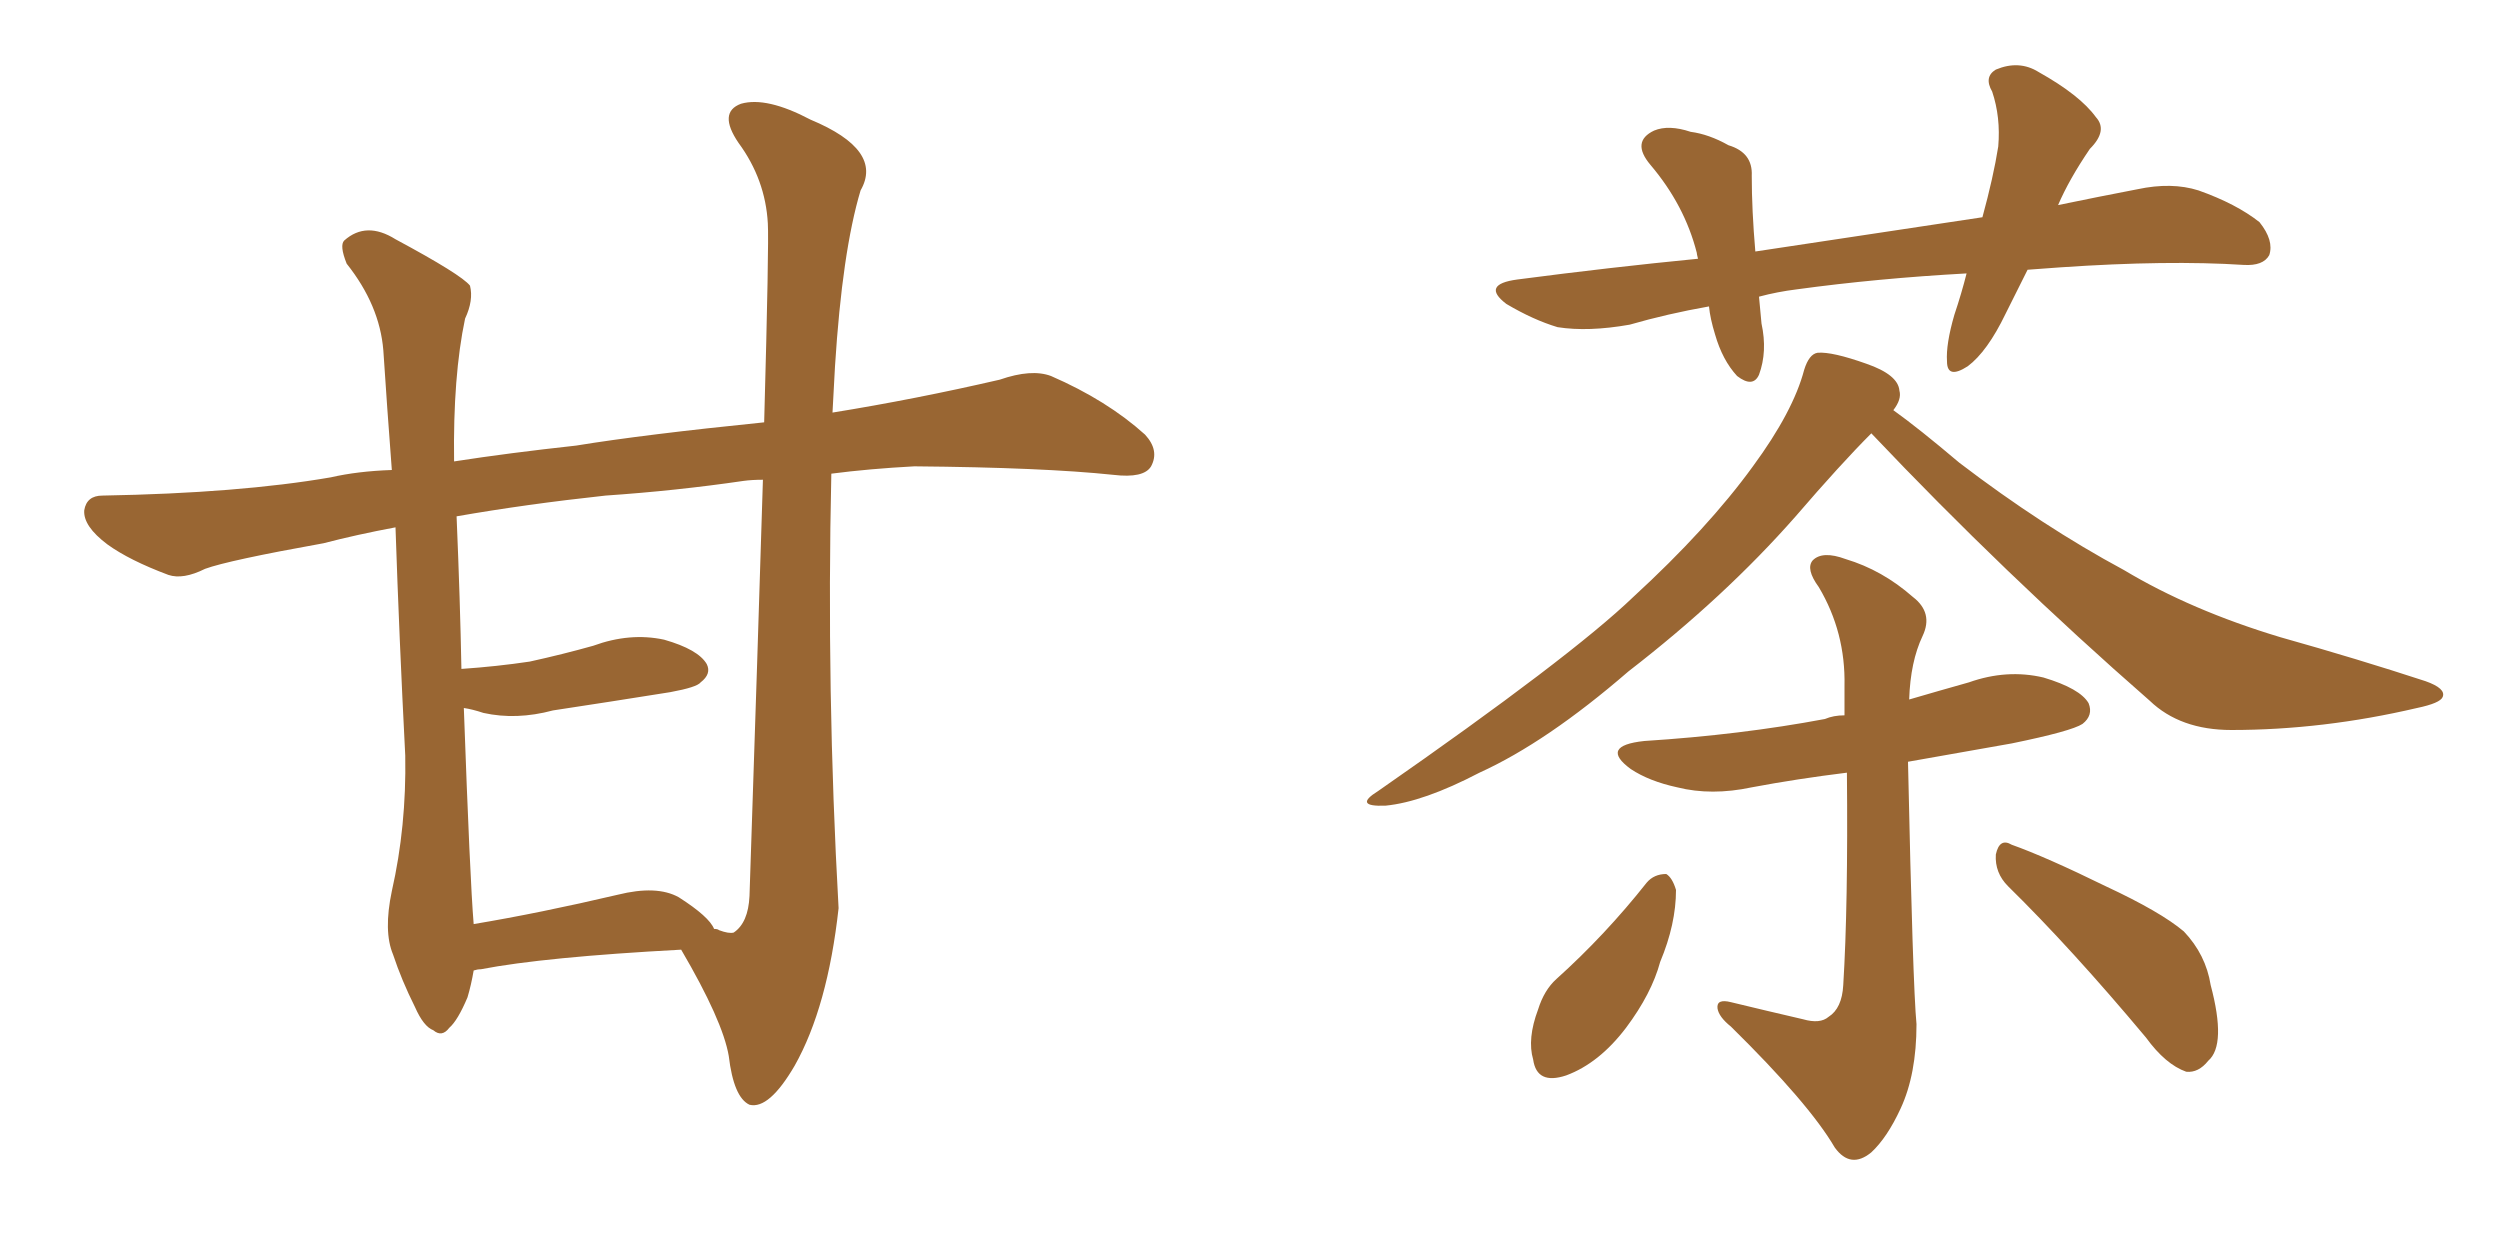 <svg xmlns="http://www.w3.org/2000/svg" xmlns:xlink="http://www.w3.org/1999/xlink" width="300" height="150"><path fill="#996633" padding="10" d="M81.74 113.96L81.74 113.96Q65.33 114.84 57.71 116.31L57.71 116.31Q57.28 116.31 56.84 116.46L56.84 116.46Q56.54 118.21 56.10 119.68L56.10 119.68Q54.93 122.46 53.91 123.34L53.91 123.34Q53.03 124.51 52.00 123.63L52.00 123.63Q50.83 123.19 49.80 120.85L49.80 120.85Q48.19 117.63 47.17 114.55L47.17 114.55Q46.00 111.77 47.02 106.93L47.02 106.93Q48.78 99.17 48.63 90.67L48.63 90.67Q47.90 76.46 47.46 63.28L47.46 63.28Q42.77 64.16 38.82 65.19L38.82 65.19Q27.39 67.24 24.61 68.26L24.61 68.26Q21.97 69.58 20.21 68.99L20.21 68.99Q15.53 67.24 12.89 65.33L12.89 65.33Q9.96 63.13 10.11 61.23L10.11 61.23Q10.40 59.47 12.30 59.47L12.30 59.47Q28.71 59.18 39.70 57.28L39.70 57.28Q42.92 56.54 47.02 56.40L47.02 56.40Q46.44 48.78 46.00 42.04L46.00 42.04Q45.56 36.62 41.60 31.64L41.60 31.64Q40.72 29.44 41.31 28.86L41.31 28.86Q43.95 26.51 47.46 28.71L47.46 28.71Q55.37 32.96 56.40 34.28L56.40 34.28Q56.84 36.04 55.81 38.23L55.81 38.23Q54.35 45.12 54.49 55.37L54.49 55.37Q61.08 54.35 69.14 53.47L69.14 53.47Q77.20 52.15 91.70 50.68L91.70 50.68Q92.29 29.15 92.14 26.81L92.14 26.81Q91.85 21.53 88.62 17.14L88.62 17.14Q86.13 13.48 88.92 12.45L88.92 12.45Q91.99 11.57 97.27 14.36L97.27 14.36Q106.05 18.02 103.27 22.85L103.27 22.85Q101.07 30.18 100.20 43.95L100.20 43.95Q100.05 46.73 99.90 49.51L99.90 49.51Q109.86 47.90 119.97 45.56L119.97 45.56Q123.78 44.24 126.12 45.12L126.12 45.12Q132.86 48.05 137.40 52.15L137.40 52.15Q139.16 54.05 138.13 55.96L138.13 55.96Q137.26 57.42 133.59 56.98L133.59 56.98Q125.24 56.10 109.72 55.96L109.72 55.96Q104.30 56.25 99.76 56.84L99.76 56.84Q99.17 82.91 100.63 108.98L100.63 108.98Q99.32 120.85 95.36 127.88L95.36 127.88Q92.29 133.15 89.94 132.57L89.94 132.57Q88.04 131.69 87.45 126.71L87.45 126.71Q86.72 122.46 81.74 113.96ZM89.94 107.52L89.94 107.52L89.94 107.52Q90.97 76.61 91.55 57.57L91.55 57.57Q90.23 57.57 89.21 57.71L89.21 57.71Q81.15 58.89 72.66 59.47L72.66 59.47Q63.13 60.50 54.79 61.96L54.79 61.96Q55.22 72.22 55.37 80.27L55.37 80.27Q59.62 79.98 63.57 79.39L63.57 79.39Q67.53 78.52 71.19 77.49L71.19 77.49Q75.59 75.88 79.69 76.76L79.69 76.76Q83.79 77.93 84.81 79.69L84.81 79.69Q85.40 80.86 84.08 81.88L84.08 81.88Q83.64 82.47 80.42 83.06L80.42 83.06Q73.10 84.23 66.36 85.25L66.36 85.25Q61.96 86.43 58.01 85.55L58.01 85.55Q56.69 85.11 55.66 84.96L55.66 84.96Q56.40 105.62 56.84 110.89L56.84 110.89Q64.75 109.57 74.12 107.37L74.12 107.37Q78.81 106.20 81.45 107.67L81.45 107.67Q85.11 110.01 85.69 111.47L85.69 111.47Q86.13 111.47 86.28 111.62L86.28 111.62Q87.45 112.06 88.04 111.91L88.04 111.91Q89.79 110.74 89.94 107.52ZM243.31 32.37L243.31 32.37Q241.99 35.01 240.67 37.65L240.67 37.65Q238.48 42.19 236.13 43.95L236.13 43.95Q233.64 45.56 233.64 43.36L233.64 43.36Q233.50 41.31 234.52 37.79L234.52 37.79Q235.40 35.16 235.99 32.81L235.99 32.81Q225.29 33.40 215.63 34.72L215.63 34.72Q213.28 35.01 211.08 35.60L211.08 35.60Q211.23 37.06 211.38 38.82L211.38 38.82Q212.11 42.19 211.08 44.97L211.08 44.97Q210.35 46.58 208.45 45.12L208.45 45.12Q206.69 43.21 205.81 40.14L205.81 40.14Q205.22 38.23 205.08 36.77L205.08 36.77Q200.10 37.65 195.56 38.96L195.56 38.96Q190.58 39.84 186.91 39.26L186.91 39.26Q183.98 38.38 180.76 36.47L180.76 36.47Q177.69 34.13 182.08 33.54L182.08 33.54Q193.21 32.08 203.76 31.05L203.76 31.05Q203.61 30.47 203.61 30.32L203.61 30.32Q202.15 24.61 198.05 19.78L198.05 19.78Q195.70 16.99 198.49 15.67L198.49 15.67Q200.24 14.94 202.88 15.82L202.88 15.82Q205.08 16.11 207.42 17.43L207.42 17.43Q210.35 18.31 210.21 21.09L210.21 21.09Q210.21 25.20 210.64 30.18L210.64 30.18Q225.15 27.98 237.89 26.07L237.89 26.07Q239.21 21.24 239.79 17.58L239.79 17.58Q240.09 14.06 239.06 10.99L239.06 10.99Q238.04 9.23 239.50 8.35L239.50 8.35Q242.29 7.18 244.63 8.64L244.63 8.64Q249.61 11.43 251.51 14.06L251.51 14.06Q252.98 15.67 250.78 17.87L250.78 17.87Q248.29 21.53 246.97 24.61L246.97 24.61Q251.95 23.58 256.49 22.71L256.49 22.71Q260.60 21.83 263.82 22.85L263.82 22.85Q268.36 24.46 271.14 26.66L271.14 26.66Q272.90 28.86 272.31 30.62L272.31 30.62Q271.58 31.93 269.24 31.79L269.24 31.79Q260.16 31.20 247.27 32.08L247.27 32.08Q245.21 32.23 243.31 32.37ZM224.56 52.00L224.56 52.00Q220.90 55.66 215.48 61.96L215.48 61.96Q206.98 71.63 195.41 80.57L195.41 80.57Q185.60 89.06 177.54 92.72L177.54 92.72Q170.80 96.24 166.26 96.68L166.26 96.68Q162.30 96.83 165.38 94.92L165.38 94.92Q188.53 78.81 196.00 71.63L196.00 71.63Q204.93 63.43 210.35 55.96L210.35 55.96Q215.19 49.37 216.50 44.38L216.50 44.38Q217.09 42.48 218.12 42.33L218.12 42.33Q219.87 42.19 223.97 43.65L223.97 43.65Q227.78 44.97 227.93 46.88L227.93 46.88Q228.22 47.90 227.20 49.22L227.20 49.22Q230.27 51.42 235.11 55.52L235.11 55.52Q245.07 63.13 254.88 68.41L254.88 68.41Q262.94 73.24 273.63 76.46L273.63 76.46Q283.01 79.10 291.06 81.74L291.06 81.74Q293.55 82.62 293.12 83.64L293.12 83.64Q292.82 84.38 290.04 84.96L290.04 84.96Q278.76 87.60 267.77 87.60L267.77 87.60Q261.62 87.60 257.96 84.08L257.96 84.08Q240.53 68.85 224.56 52.00ZM216.36 122.31L216.36 122.31Q218.41 122.90 219.43 122.02L219.43 122.02Q221.04 121.00 221.19 118.21L221.19 118.21Q221.78 108.69 221.63 92.72L221.63 92.72Q215.63 93.46 210.21 94.48L210.21 94.48Q205.37 95.51 201.27 94.48L201.27 94.48Q197.90 93.75 195.70 92.29L195.70 92.29Q191.89 89.50 197.31 88.92L197.31 88.92Q208.89 88.18 218.99 86.28L218.99 86.28Q220.02 85.84 221.34 85.84L221.34 85.84Q221.34 84.08 221.34 82.32L221.34 82.32Q221.48 75.88 218.26 70.46L218.26 70.46Q216.65 68.26 217.53 67.24L217.53 67.24Q218.70 66.06 221.48 67.09L221.48 67.09Q225.88 68.41 229.54 71.63L229.54 71.63Q232.03 73.54 230.71 76.32L230.71 76.32Q229.25 79.39 229.10 83.94L229.10 83.94Q232.62 82.91 236.28 81.88L236.28 81.88Q240.82 80.27 245.21 81.30L245.21 81.30Q249.61 82.62 250.63 84.38L250.63 84.38Q251.22 85.84 249.90 86.87L249.90 86.87Q248.58 87.74 241.41 89.21L241.41 89.21Q234.81 90.38 228.96 91.41L228.96 91.41Q229.54 118.36 229.98 122.90L229.98 122.90Q229.98 128.91 228.08 133.01L228.08 133.01Q226.46 136.52 224.56 138.28L224.56 138.28Q222.07 140.33 220.17 137.70L220.17 137.70Q217.09 132.42 207.71 123.19L207.71 123.19Q206.25 122.02 206.10 121.00L206.10 121.00Q205.96 119.82 207.71 120.26L207.71 120.26Q211.96 121.29 216.36 122.31ZM197.61 105.91L197.61 105.91Q198.49 104.88 199.95 104.88L199.95 104.88Q200.68 105.32 201.12 106.79L201.12 106.79Q201.12 110.89 199.22 115.43L199.22 115.43Q198.19 119.24 195.12 123.34L195.12 123.34Q191.89 127.59 187.94 129.05L187.94 129.05Q184.42 130.22 183.98 127.15L183.98 127.15Q183.25 124.66 184.57 121.14L184.57 121.14Q185.30 118.80 186.77 117.48L186.77 117.48Q192.63 112.21 197.61 105.91ZM240.97 106.35L240.97 106.35L240.97 106.35Q239.36 104.74 239.50 102.54L239.50 102.54Q239.94 100.49 241.41 101.37L241.41 101.37Q245.51 102.83 252.69 106.35L252.69 106.35Q259.28 109.42 262.06 111.77L262.06 111.77Q264.70 114.55 265.28 118.21L265.28 118.21Q267.19 125.39 264.99 127.29L264.99 127.29Q263.82 128.76 262.35 128.61L262.35 128.61Q259.86 127.73 257.52 124.51L257.52 124.51Q248.58 113.82 240.97 106.35Z"/></svg>